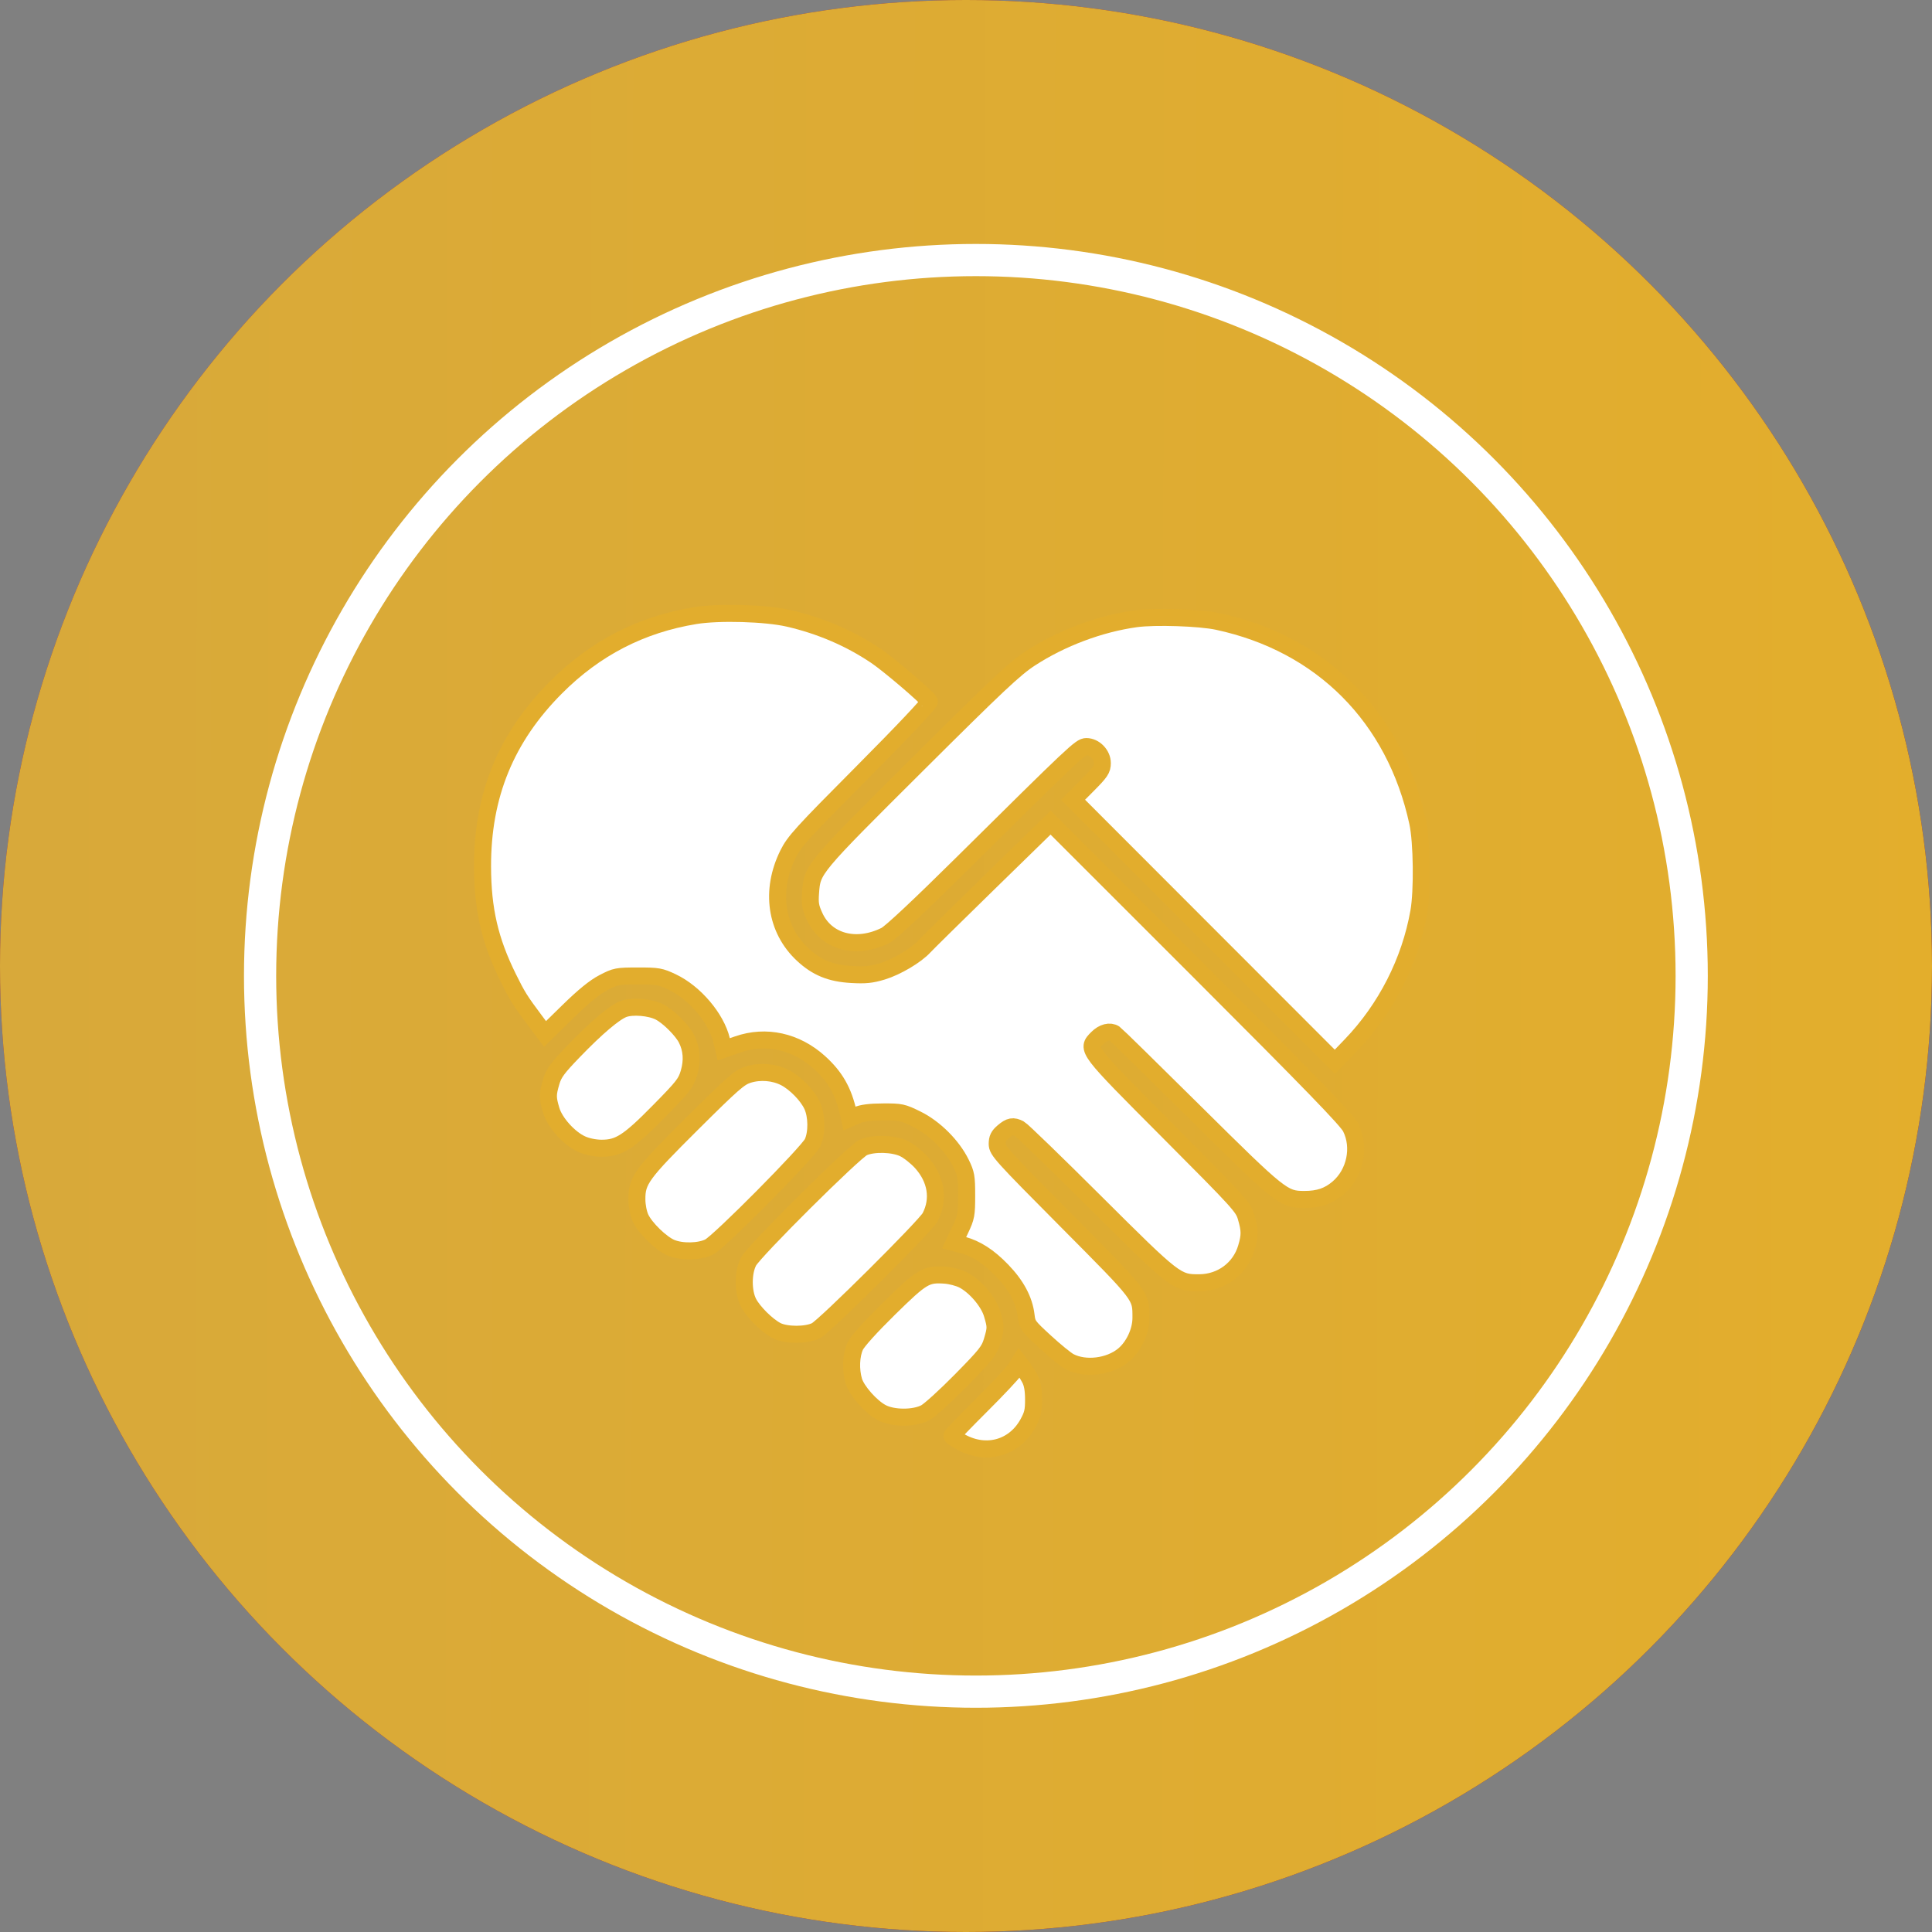 <svg width="60" height="60" viewBox="0 0 60 60" fill="none" xmlns="http://www.w3.org/2000/svg">
<rect x="0" y="0" width="60" height="60" fill="#808080" stroke="none"/>
<circle cx="30" cy="30" r="30" fill="url(#paint0_linear_10164_16390)"/>
<circle cx="30" cy="30" r="30" fill="url(#paint1_linear_10164_16390)"/>
<circle cx="30.307" cy="30.306" r="22.23" stroke="white"/>
<path d="M37.818 19.3C41.05 19.993 43.321 22.276 44.028 25.541C44.16 26.15 44.179 27.665 44.062 28.322C43.789 29.86 43.045 31.321 41.954 32.458L41.456 32.976L33.325 24.837L33.779 24.38C34.179 23.978 34.234 23.895 34.234 23.698C34.234 23.434 33.993 23.185 33.738 23.185C33.559 23.185 33.38 23.354 29.868 26.832C28.533 28.154 27.663 28.968 27.5 29.05C26.593 29.503 25.661 29.255 25.299 28.463C25.168 28.176 25.148 28.062 25.173 27.719C25.225 26.994 25.24 26.976 28.472 23.76C30.981 21.262 31.513 20.762 31.995 20.448C32.958 19.82 34.16 19.369 35.28 19.215C35.868 19.134 37.263 19.18 37.818 19.3Z" fill="white"/>
<path d="M20.485 31.429C20.763 31.572 21.191 32 21.323 32.266C21.484 32.59 21.508 32.936 21.398 33.315C21.305 33.634 21.222 33.741 20.465 34.51C19.517 35.474 19.225 35.661 18.68 35.659C18.472 35.658 18.234 35.609 18.065 35.533C17.674 35.356 17.232 34.864 17.118 34.481C17.002 34.092 17.003 33.986 17.12 33.59C17.199 33.325 17.317 33.165 17.818 32.646C18.523 31.915 19.078 31.444 19.362 31.336C19.636 31.232 20.193 31.278 20.485 31.429Z" fill="white"/>
<path d="M24.375 33.465C24.697 33.629 25.083 34.025 25.224 34.336C25.37 34.657 25.375 35.187 25.234 35.49C25.096 35.787 22.344 38.563 22.027 38.725C21.729 38.877 21.174 38.889 20.842 38.751C20.533 38.622 20.04 38.143 19.894 37.831C19.827 37.687 19.78 37.447 19.779 37.247C19.777 36.658 19.927 36.453 21.504 34.885C22.765 33.632 22.962 33.46 23.233 33.374C23.602 33.258 24.038 33.292 24.375 33.465Z" fill="white"/>
<path d="M28.065 35.667C28.217 35.739 28.464 35.934 28.615 36.102C29.077 36.616 29.177 37.24 28.886 37.801C28.743 38.077 25.624 41.178 25.343 41.324C25.052 41.475 24.409 41.474 24.119 41.324C23.82 41.168 23.4 40.751 23.247 40.461C23.07 40.123 23.07 39.514 23.248 39.177C23.42 38.849 26.532 35.756 26.81 35.635C27.131 35.496 27.734 35.512 28.065 35.667Z" fill="white"/>
<path d="M29.907 39.747C30.282 39.938 30.699 40.425 30.811 40.801C30.931 41.203 30.931 41.248 30.809 41.655C30.722 41.949 30.615 42.083 29.846 42.865C29.37 43.348 28.871 43.803 28.737 43.874C28.392 44.057 27.733 44.056 27.384 43.871C27.051 43.696 26.607 43.194 26.516 42.891C26.411 42.54 26.429 42.088 26.559 41.806C26.628 41.657 27.038 41.203 27.613 40.638C28.638 39.631 28.759 39.559 29.355 39.602C29.528 39.615 29.776 39.68 29.907 39.747Z" fill="white"/>
<path d="M31.983 42.815C32.062 42.965 32.097 43.159 32.098 43.457C32.099 43.817 32.071 43.937 31.922 44.207C31.5 44.97 30.634 45.214 29.854 44.789C29.693 44.702 29.562 44.614 29.562 44.594C29.562 44.573 29.976 44.144 30.482 43.64C30.988 43.136 31.459 42.634 31.528 42.524L31.653 42.324L31.761 42.463C31.82 42.539 31.92 42.697 31.983 42.815Z" fill="white"/>
<path d="M24.486 19.202C25.481 19.431 26.399 19.826 27.208 20.372C27.608 20.642 28.768 21.632 28.861 21.783C28.886 21.823 28.033 22.726 26.796 23.97C24.888 25.889 24.668 26.131 24.471 26.529C23.914 27.656 24.089 28.859 24.924 29.64C25.363 30.051 25.794 30.227 26.444 30.264C26.876 30.289 27.062 30.27 27.402 30.167C27.849 30.031 28.451 29.674 28.706 29.394C28.79 29.302 29.707 28.399 30.743 27.387L32.628 25.548L37.212 30.13C40.727 33.644 41.831 34.783 41.947 35.015C42.256 35.631 42.088 36.438 41.557 36.892C41.259 37.147 40.954 37.251 40.502 37.25C39.857 37.248 39.765 37.175 37.116 34.55C35.78 33.227 34.655 32.124 34.616 32.099C34.468 32.004 34.254 32.059 34.076 32.238C33.732 32.582 33.722 32.569 36.285 35.14C38.492 37.355 38.606 37.48 38.699 37.797C38.819 38.208 38.821 38.369 38.706 38.755C38.514 39.401 37.933 39.832 37.248 39.837C36.542 39.842 36.497 39.807 34.026 37.346C32.799 36.123 31.734 35.092 31.661 35.055C31.461 34.954 31.364 34.971 31.157 35.146C31.011 35.269 30.969 35.354 30.969 35.525C30.969 35.732 31.091 35.868 33.129 37.919C35.48 40.286 35.433 40.225 35.433 40.93C35.433 41.344 35.21 41.821 34.892 42.084C34.452 42.448 33.705 42.54 33.219 42.289C33.108 42.232 32.767 41.954 32.46 41.672C31.927 41.182 31.901 41.147 31.866 40.852C31.809 40.374 31.565 39.916 31.121 39.456C30.703 39.023 30.32 38.776 29.887 38.661L29.631 38.593L29.826 38.181C30.006 37.8 30.021 37.723 30.021 37.128C30.021 36.545 30.005 36.453 29.846 36.129C29.578 35.582 29.026 35.031 28.473 34.758C28.033 34.541 27.979 34.529 27.425 34.532C27.02 34.533 26.771 34.565 26.612 34.635L26.383 34.736L26.346 34.572C26.196 33.888 25.94 33.44 25.445 32.992C24.72 32.337 23.787 32.132 22.915 32.435L22.477 32.587L22.408 32.301C22.244 31.618 21.576 30.83 20.878 30.498C20.509 30.323 20.434 30.309 19.808 30.31C19.164 30.31 19.119 30.319 18.741 30.516C18.466 30.659 18.13 30.932 17.636 31.416L16.926 32.111L16.619 31.7C16.144 31.064 16.071 30.947 15.783 30.364C15.213 29.211 14.99 28.248 14.986 26.915C14.98 24.697 15.714 22.905 17.268 21.347C18.483 20.129 19.91 19.393 21.59 19.119C22.328 18.998 23.784 19.04 24.486 19.202Z" fill="white"/>
<path d="M37.818 19.3C41.05 19.993 43.321 22.276 44.028 25.541C44.16 26.15 44.179 27.665 44.062 28.322C43.789 29.86 43.045 31.321 41.954 32.458L41.456 32.976L33.325 24.837L33.779 24.38C34.179 23.978 34.234 23.895 34.234 23.698C34.234 23.434 33.993 23.185 33.738 23.185C33.559 23.185 33.38 23.354 29.868 26.832C28.533 28.154 27.663 28.968 27.5 29.05C26.593 29.503 25.661 29.255 25.299 28.463C25.168 28.176 25.148 28.062 25.173 27.719C25.225 26.994 25.24 26.976 28.472 23.76C30.981 21.262 31.513 20.762 31.995 20.448C32.958 19.82 34.16 19.369 35.28 19.215C35.868 19.134 37.263 19.18 37.818 19.3Z" stroke="#E2AD2D" stroke-width="0.528"/>
<path d="M20.485 31.429C20.763 31.572 21.191 32 21.323 32.266C21.484 32.59 21.508 32.936 21.398 33.315C21.305 33.634 21.222 33.741 20.465 34.51C19.517 35.474 19.225 35.661 18.68 35.659C18.472 35.658 18.234 35.609 18.065 35.533C17.674 35.356 17.232 34.864 17.118 34.481C17.002 34.092 17.003 33.986 17.12 33.59C17.199 33.325 17.317 33.165 17.818 32.646C18.523 31.915 19.078 31.444 19.362 31.336C19.636 31.232 20.193 31.278 20.485 31.429Z" stroke="#E2AD2D" stroke-width="0.528"/>
<path d="M24.375 33.465C24.697 33.629 25.083 34.025 25.224 34.336C25.37 34.657 25.375 35.187 25.234 35.49C25.096 35.787 22.344 38.563 22.027 38.725C21.729 38.877 21.174 38.889 20.842 38.751C20.533 38.622 20.04 38.143 19.894 37.831C19.827 37.687 19.78 37.447 19.779 37.247C19.777 36.658 19.927 36.453 21.504 34.885C22.765 33.632 22.962 33.46 23.233 33.374C23.602 33.258 24.038 33.292 24.375 33.465Z" stroke="#E2AD2D" stroke-width="0.528"/>
<path d="M28.065 35.667C28.217 35.739 28.464 35.934 28.615 36.102C29.077 36.616 29.177 37.24 28.886 37.801C28.743 38.077 25.624 41.178 25.343 41.324C25.052 41.475 24.409 41.474 24.119 41.324C23.82 41.168 23.4 40.751 23.247 40.461C23.07 40.123 23.07 39.514 23.248 39.177C23.42 38.849 26.532 35.756 26.81 35.635C27.131 35.496 27.734 35.512 28.065 35.667Z" stroke="#E2AD2D" stroke-width="0.528"/>
<path d="M29.907 39.747C30.282 39.938 30.699 40.425 30.811 40.801C30.931 41.203 30.931 41.248 30.809 41.655C30.722 41.949 30.615 42.083 29.846 42.865C29.37 43.348 28.871 43.803 28.737 43.874C28.392 44.057 27.733 44.056 27.384 43.871C27.051 43.696 26.607 43.194 26.516 42.891C26.411 42.54 26.429 42.088 26.559 41.806C26.628 41.657 27.038 41.203 27.613 40.638C28.638 39.631 28.759 39.559 29.355 39.602C29.528 39.615 29.776 39.68 29.907 39.747Z" stroke="#E2AD2D" stroke-width="0.528"/>
<path d="M31.983 42.815C32.062 42.965 32.097 43.159 32.098 43.457C32.099 43.817 32.071 43.937 31.922 44.207C31.5 44.97 30.634 45.214 29.854 44.789C29.693 44.702 29.562 44.614 29.562 44.594C29.562 44.573 29.976 44.144 30.482 43.64C30.988 43.136 31.459 42.634 31.528 42.524L31.653 42.324L31.761 42.463C31.82 42.539 31.92 42.697 31.983 42.815Z" stroke="#E2AD2D" stroke-width="0.528"/>
<path d="M24.486 19.202C25.481 19.431 26.399 19.826 27.208 20.372C27.608 20.642 28.768 21.632 28.861 21.783C28.886 21.823 28.033 22.726 26.796 23.97C24.888 25.889 24.668 26.131 24.471 26.529C23.914 27.656 24.089 28.859 24.924 29.64C25.363 30.051 25.794 30.227 26.444 30.264C26.876 30.289 27.062 30.27 27.402 30.167C27.849 30.031 28.451 29.674 28.706 29.394C28.79 29.302 29.707 28.399 30.743 27.387L32.628 25.548L37.212 30.13C40.727 33.644 41.831 34.783 41.947 35.015C42.256 35.631 42.088 36.438 41.557 36.892C41.259 37.147 40.954 37.251 40.502 37.25C39.857 37.248 39.765 37.175 37.116 34.55C35.78 33.227 34.655 32.124 34.616 32.099C34.468 32.004 34.254 32.059 34.076 32.238C33.732 32.582 33.722 32.569 36.285 35.14C38.492 37.355 38.606 37.48 38.699 37.797C38.819 38.208 38.821 38.369 38.706 38.755C38.514 39.401 37.933 39.832 37.248 39.837C36.542 39.842 36.497 39.807 34.026 37.346C32.799 36.123 31.734 35.092 31.661 35.055C31.461 34.954 31.364 34.971 31.157 35.146C31.011 35.269 30.969 35.354 30.969 35.525C30.969 35.732 31.091 35.868 33.129 37.919C35.48 40.286 35.433 40.225 35.433 40.93C35.433 41.344 35.21 41.821 34.892 42.084C34.452 42.448 33.705 42.54 33.219 42.289C33.108 42.232 32.767 41.954 32.46 41.672C31.927 41.182 31.901 41.147 31.866 40.852C31.809 40.374 31.565 39.916 31.121 39.456C30.703 39.023 30.32 38.776 29.887 38.661L29.631 38.593L29.826 38.181C30.006 37.8 30.021 37.723 30.021 37.128C30.021 36.545 30.005 36.453 29.846 36.129C29.578 35.582 29.026 35.031 28.473 34.758C28.033 34.541 27.979 34.529 27.425 34.532C27.02 34.533 26.771 34.565 26.612 34.635L26.383 34.736L26.346 34.572C26.196 33.888 25.94 33.44 25.445 32.992C24.72 32.337 23.787 32.132 22.915 32.435L22.477 32.587L22.408 32.301C22.244 31.618 21.576 30.83 20.878 30.498C20.509 30.323 20.434 30.309 19.808 30.31C19.164 30.31 19.119 30.319 18.741 30.516C18.466 30.659 18.13 30.932 17.636 31.416L16.926 32.111L16.619 31.7C16.144 31.064 16.071 30.947 15.783 30.364C15.213 29.211 14.99 28.248 14.986 26.915C14.98 24.697 15.714 22.905 17.268 21.347C18.483 20.129 19.91 19.393 21.59 19.119C22.328 18.998 23.784 19.04 24.486 19.202Z" stroke="#E2AD2D" stroke-width="0.528"/>
<defs>
<linearGradient id="paint0_linear_10164_16390" x1="3.788" y1="10.085" x2="64.703" y2="35.106" gradientUnits="userSpaceOnUse">
<stop stop-color="#982E3E"/>
<stop offset="1" stop-color="#821E2D"/>
</linearGradient>
<linearGradient id="paint1_linear_10164_16390" x1="1.9714e-07" y1="10.677" x2="61.154" y2="10.748" gradientUnits="userSpaceOnUse">
<stop stop-color="#D8A93A"/>
<stop offset="1" stop-color="#E3AE2C"/>
</linearGradient>
</defs>
</svg>
